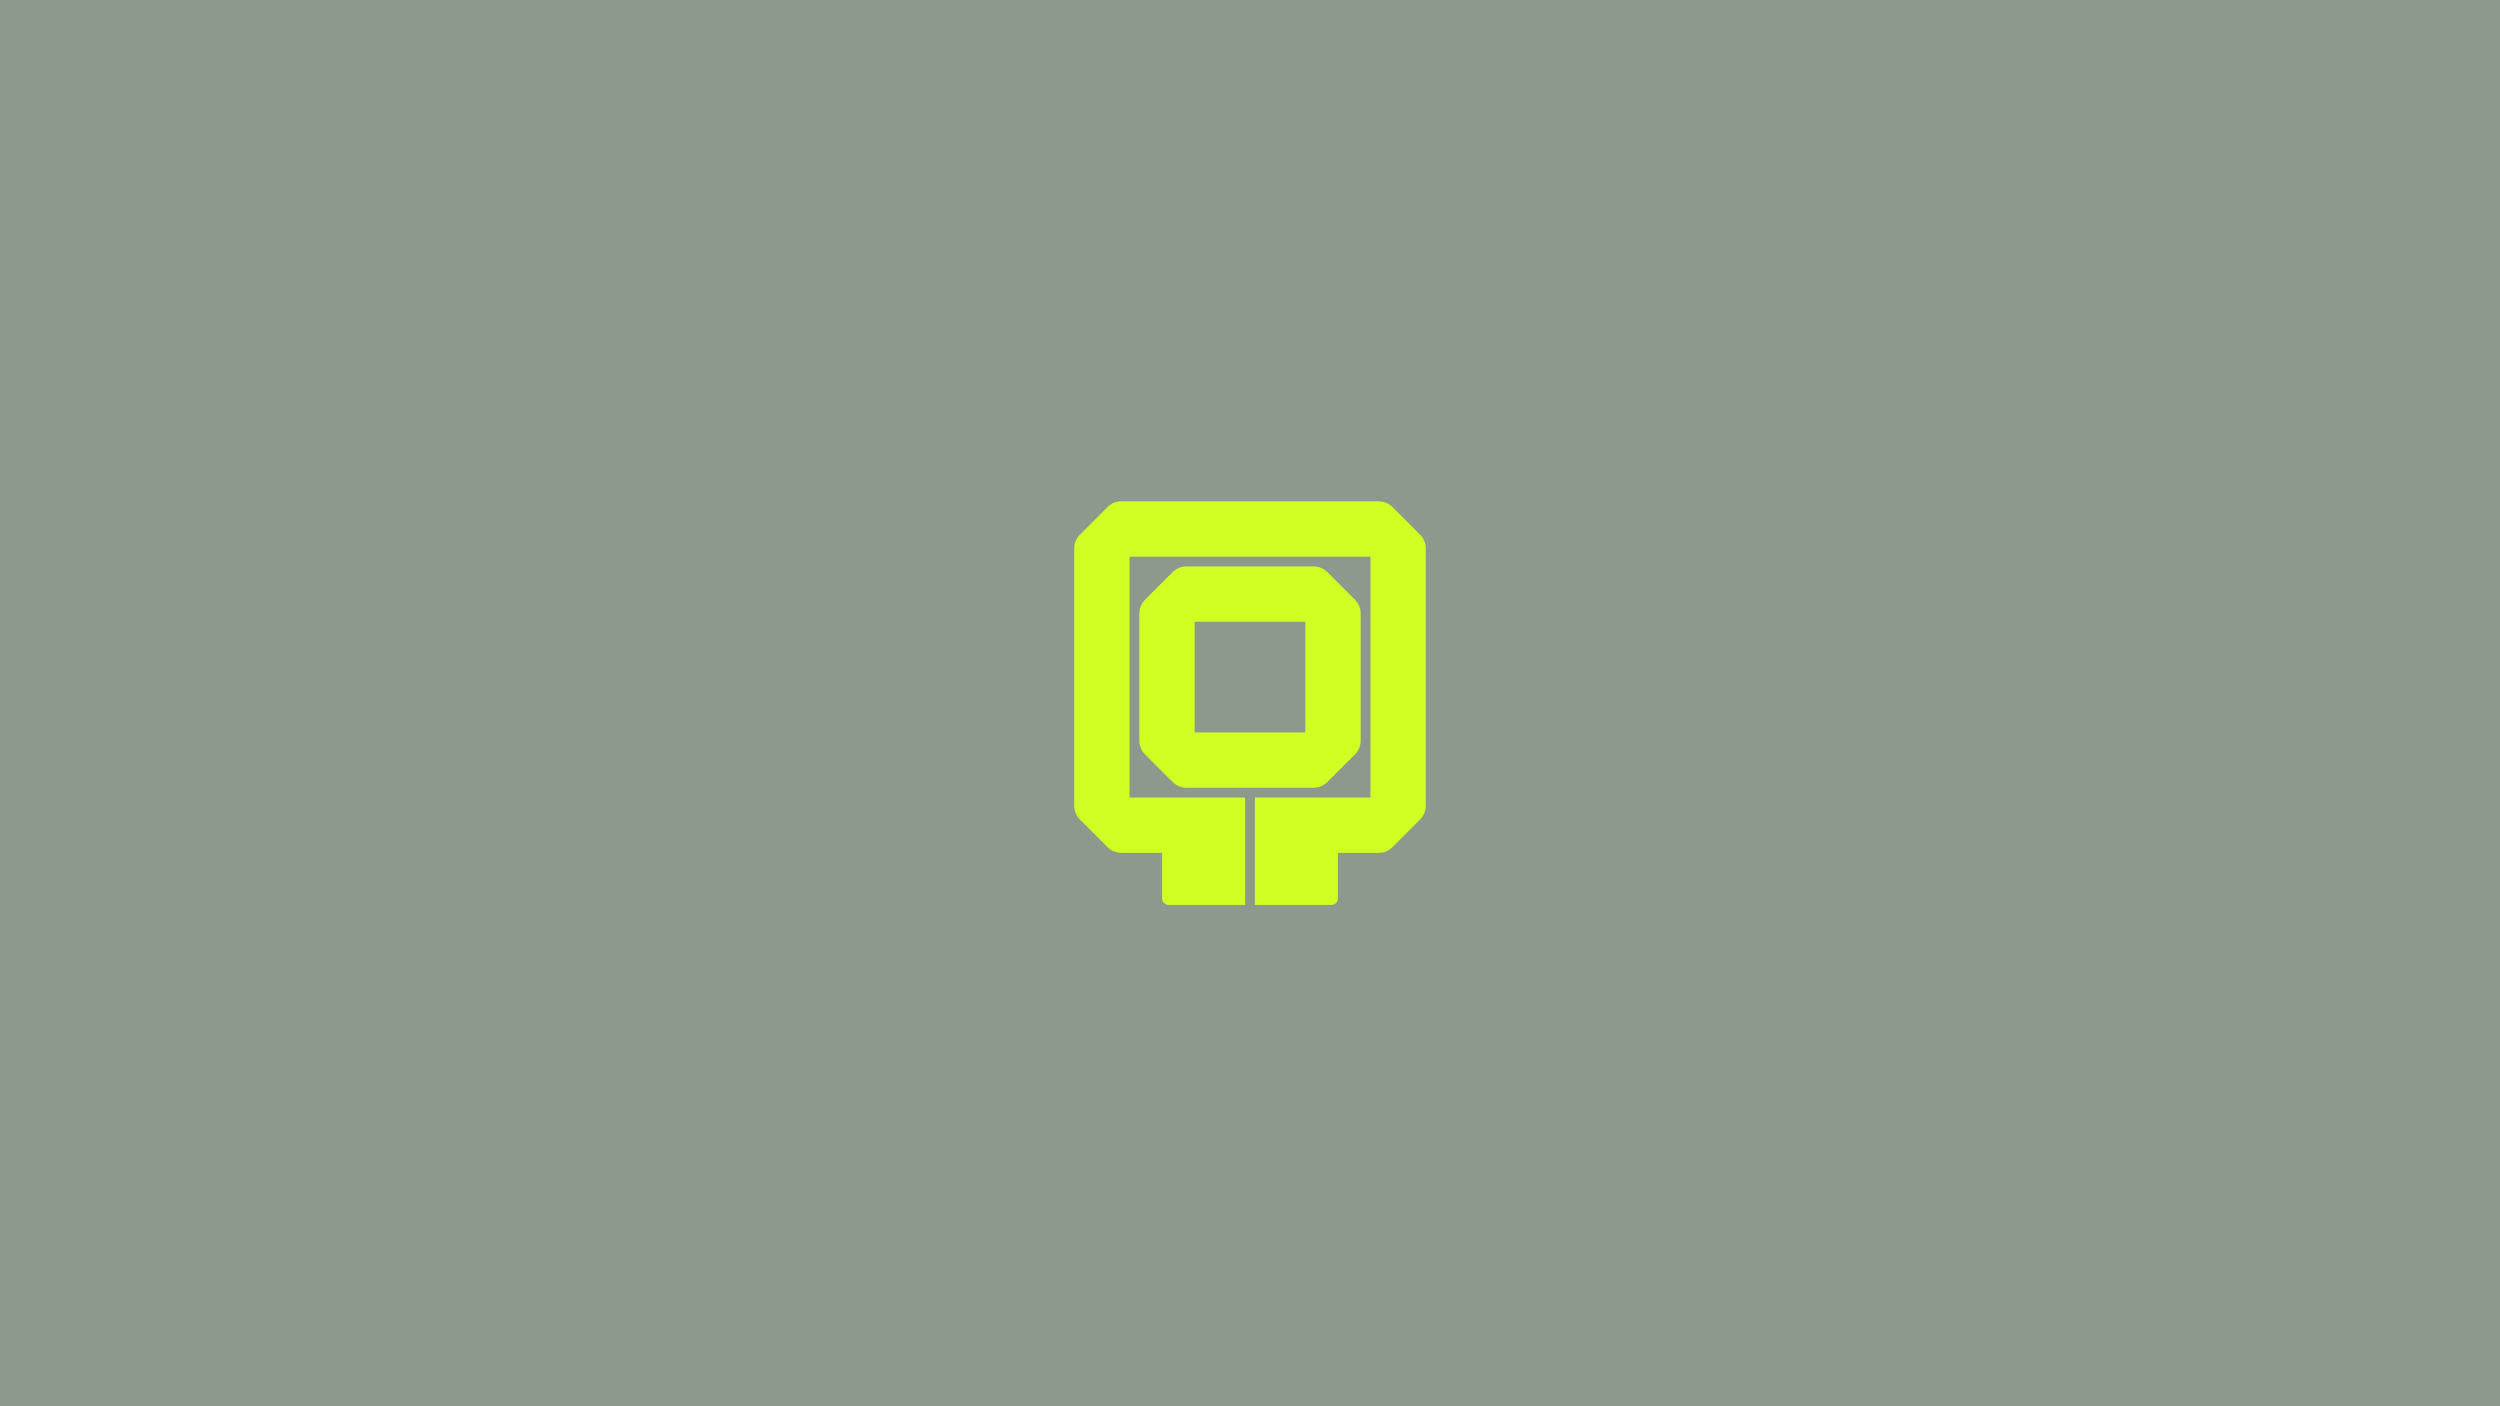 <?xml version="1.0" encoding="UTF-8"?><svg id="Layer_1" xmlns="http://www.w3.org/2000/svg" viewBox="0 0 1920 1080"><defs><style>.cls-1{fill:#8c998c;}.cls-2{fill:#d0ff24;}</style></defs><rect class="cls-1" width="1920" height="1080"/><path class="cls-2" d="M1090.598,410.598l-21.198-21.198c-2.817-2.817-6.638-4.399-10.621-4.399h-197.557c-3.983,0-7.804,1.583-10.621,4.399l-21.201,21.201c-2.817,2.817-4.399,6.637-4.399,10.621v197.557c0,3.984,1.582,7.804,4.399,10.621l21.198,21.198c2.818,2.819,6.642,4.402,10.628,4.402h31.274v35c0,2.761,2.238,5,5,5h58.75v-82.5h-88.75v-185h185v185h-88.75v82.5h58.75c2.762,0,5-2.239,5-5v-35h31.278c3.983,0,7.804-1.583,10.621-4.399l21.198-21.198c2.818-2.819,4.402-6.641,4.402-10.628v-197.549c0-3.986-1.584-7.809-4.402-10.628Z"/><path class="cls-2" d="M1019.4,600.6l21.199-21.2c2.825-2.825,4.4-6.625,4.4-10.625v-97.55c0-4-1.575-7.8-4.4-10.625l-21.199-21.2c-2.825-2.825-6.626-4.4-10.625-4.4h-97.551c-4,0-7.8,1.575-10.625,4.4l-21.199,21.2c-2.825,2.825-4.4,6.625-4.4,10.625v97.55c0,4,1.575,7.8,4.4,10.625l21.199,21.2c2.825,2.825,6.625,4.4,10.625,4.4h97.551c3.999,0,7.8-1.575,10.625-4.4ZM1002.5,562.5h-85v-85h85v85Z"/></svg>